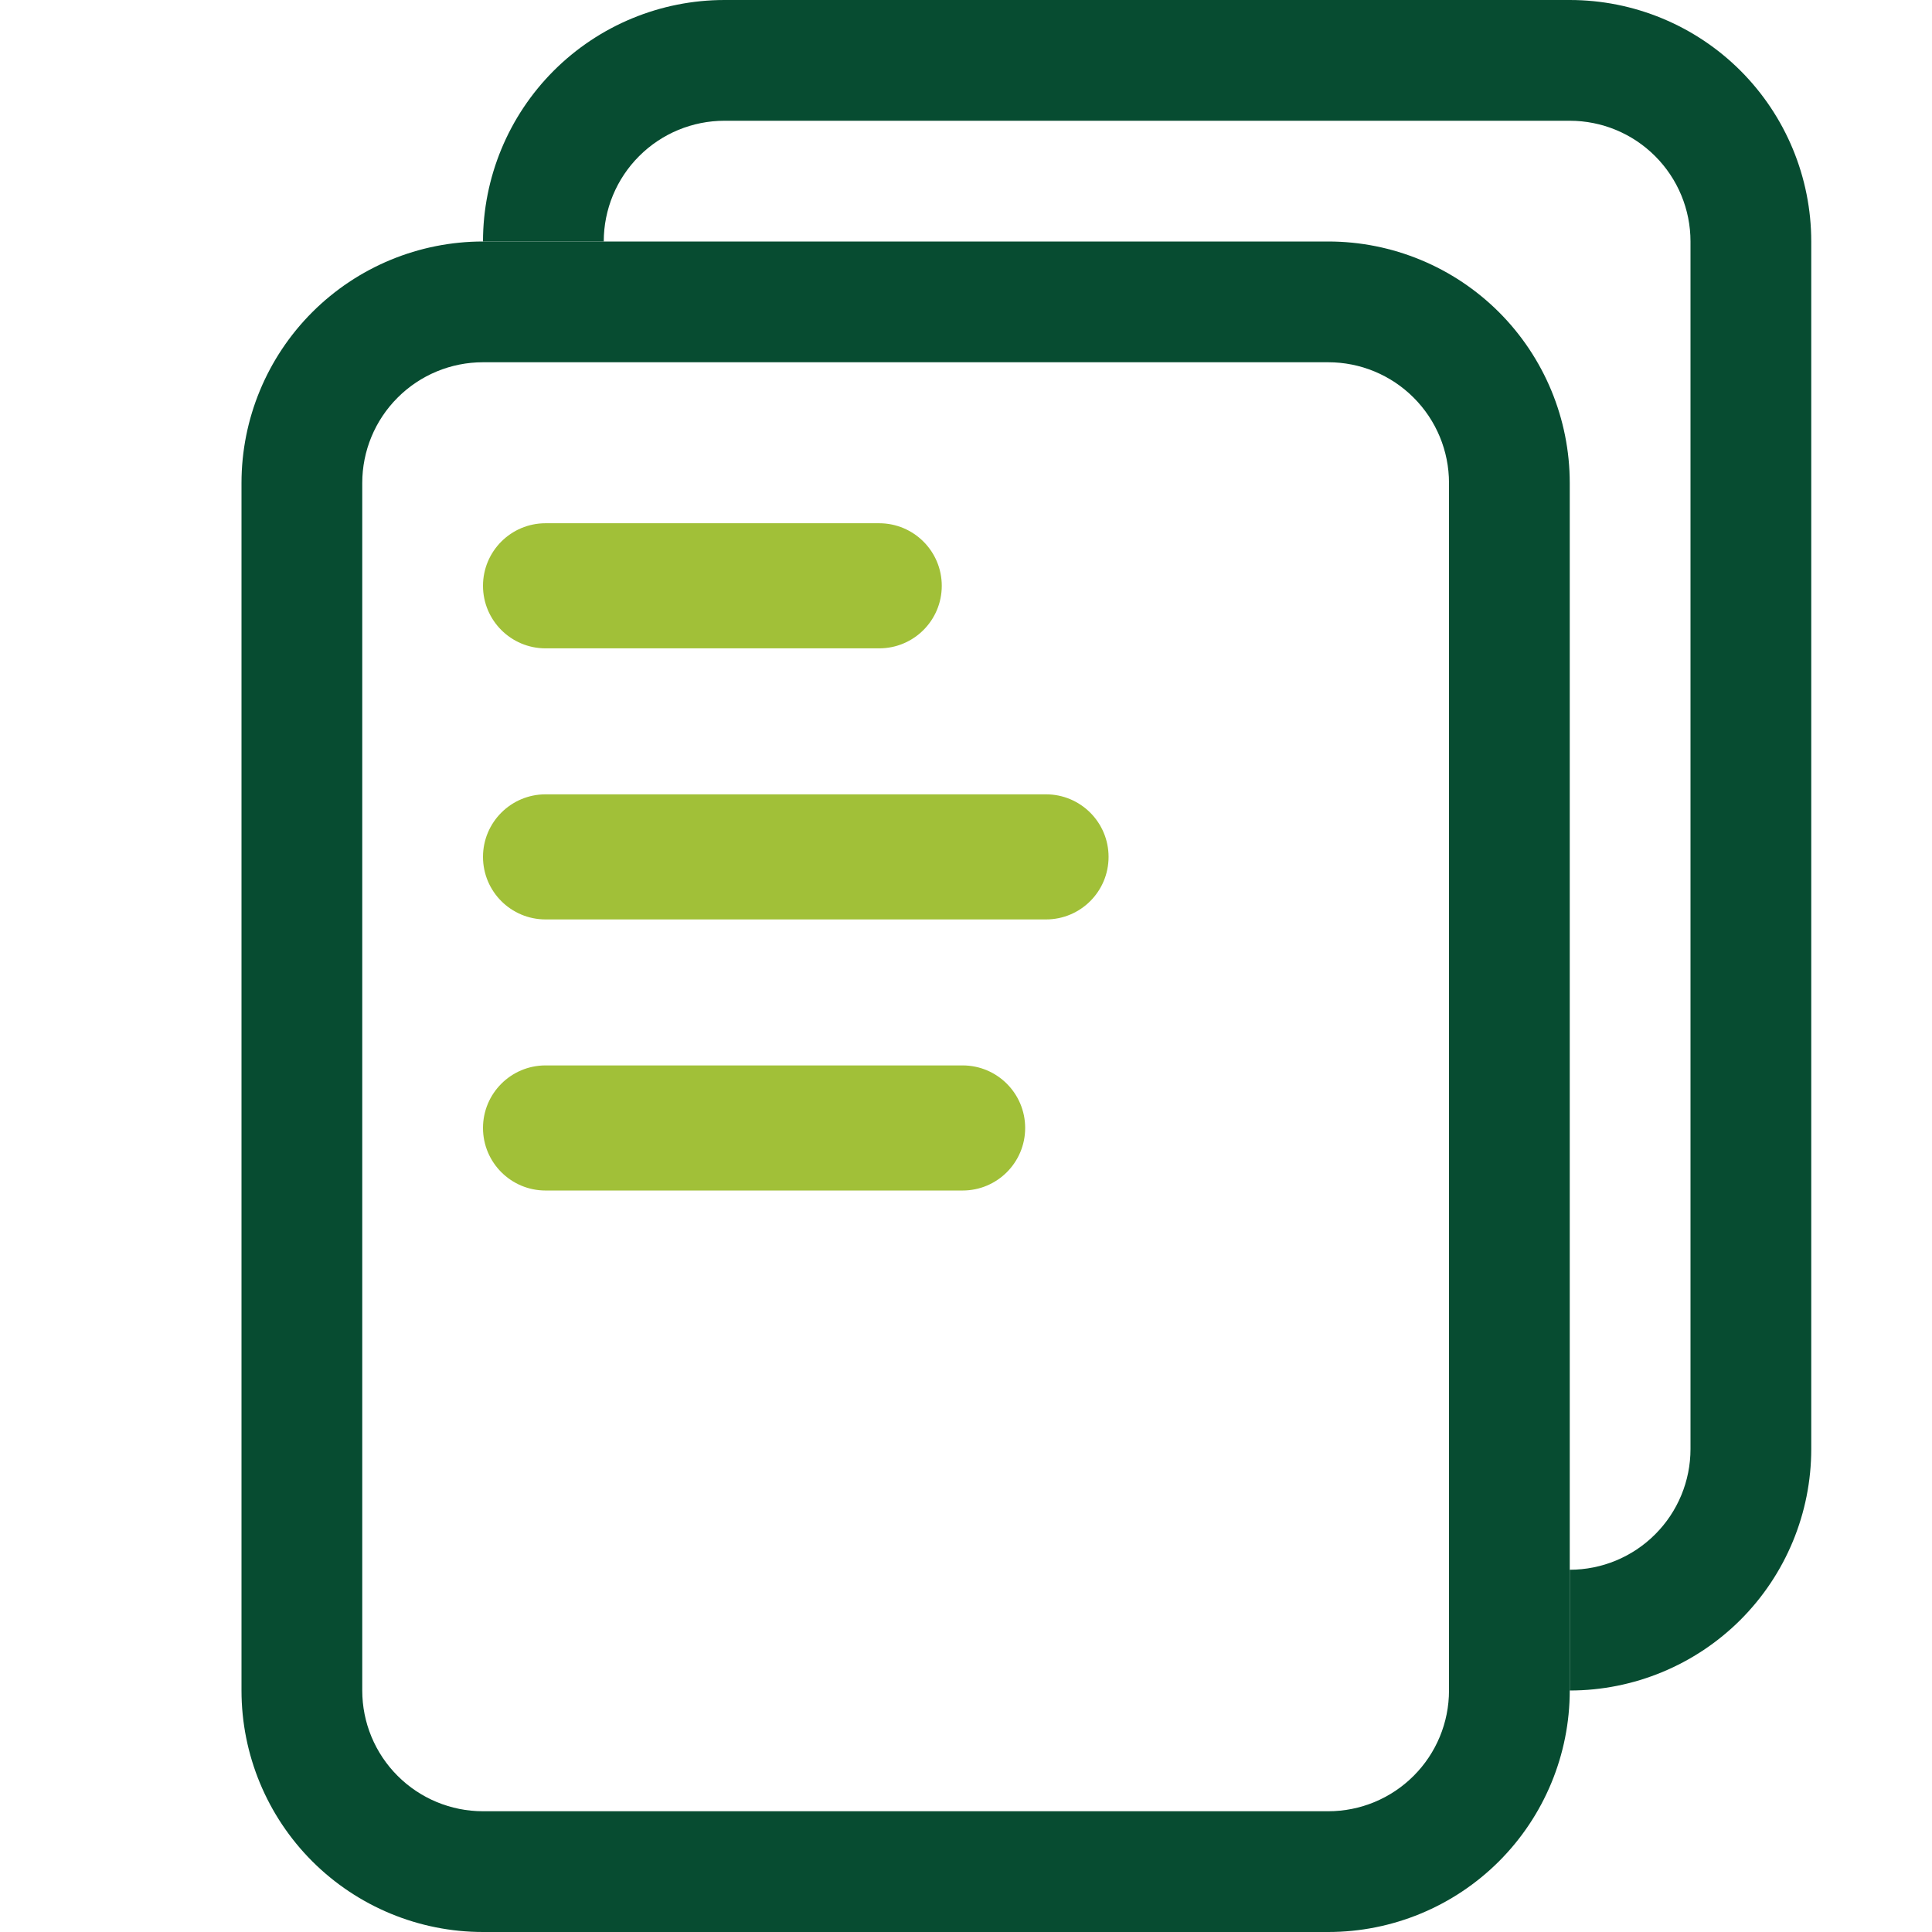 <svg width="48" height="48" viewBox="0 0 48 48" fill="none" xmlns="http://www.w3.org/2000/svg">
<path fill-rule="evenodd" clip-rule="evenodd" d="M12 6H33C34.591 6 36.117 6.632 37.243 7.757C38.368 8.883 39 10.409 39 12V42C39 43.591 38.368 45.117 37.243 46.243C36.117 47.368 34.591 48 33 48H12C10.409 48 8.883 47.368 7.757 46.243C6.632 45.117 6 43.591 6 42V12C6 10.409 6.632 8.883 7.757 7.757C8.883 6.632 10.409 6 12 6ZM12 9C11.204 9 10.441 9.316 9.879 9.879C9.316 10.441 9 11.204 9 12V42C9 42.796 9.316 43.559 9.879 44.121C10.441 44.684 11.204 45 12 45H33C33.796 45 34.559 44.684 35.121 44.121C35.684 43.559 36 42.796 36 42V12C36 11.204 35.684 10.441 35.121 9.879C34.559 9.316 33.796 9 33 9H12Z" fill="#074C31"/>
<path d="M18 0H39C40.591 0 42.117 0.632 43.243 1.757C44.368 2.883 45 4.409 45 6V36C45 37.591 44.368 39.117 43.243 40.243C42.117 41.368 40.591 42 39 42V39C39.796 39 40.559 38.684 41.121 38.121C41.684 37.559 42 36.796 42 36V6C42 5.204 41.684 4.441 41.121 3.879C40.559 3.316 39.796 3 39 3H18C17.204 3 16.441 3.316 15.879 3.879C15.316 4.441 15 5.204 15 6H12C12 4.409 12.632 2.883 13.757 1.757C14.883 0.632 16.409 0 18 0V0Z" fill="#074C31"/>
<path fill-rule="evenodd" clip-rule="evenodd" d="M12 14.554C12 13.696 12.696 13 13.554 13H21.843C22.702 13 23.398 13.696 23.398 14.554C23.398 15.413 22.702 16.108 21.843 16.108H13.554C12.696 16.108 12 15.413 12 14.554ZM12 21.289C12 20.431 12.696 19.735 13.554 19.735H25.988C26.846 19.735 27.542 20.431 27.542 21.289C27.542 22.148 26.846 22.843 25.988 22.843H13.554C12.696 22.843 12 22.148 12 21.289ZM13.554 26.47C12.696 26.47 12 27.166 12 28.024C12 28.882 12.696 29.578 13.554 29.578H23.916C24.774 29.578 25.47 28.882 25.47 28.024C25.47 27.166 24.774 26.47 23.916 26.47H13.554Z" fill="#A1C038"/>
</svg>

